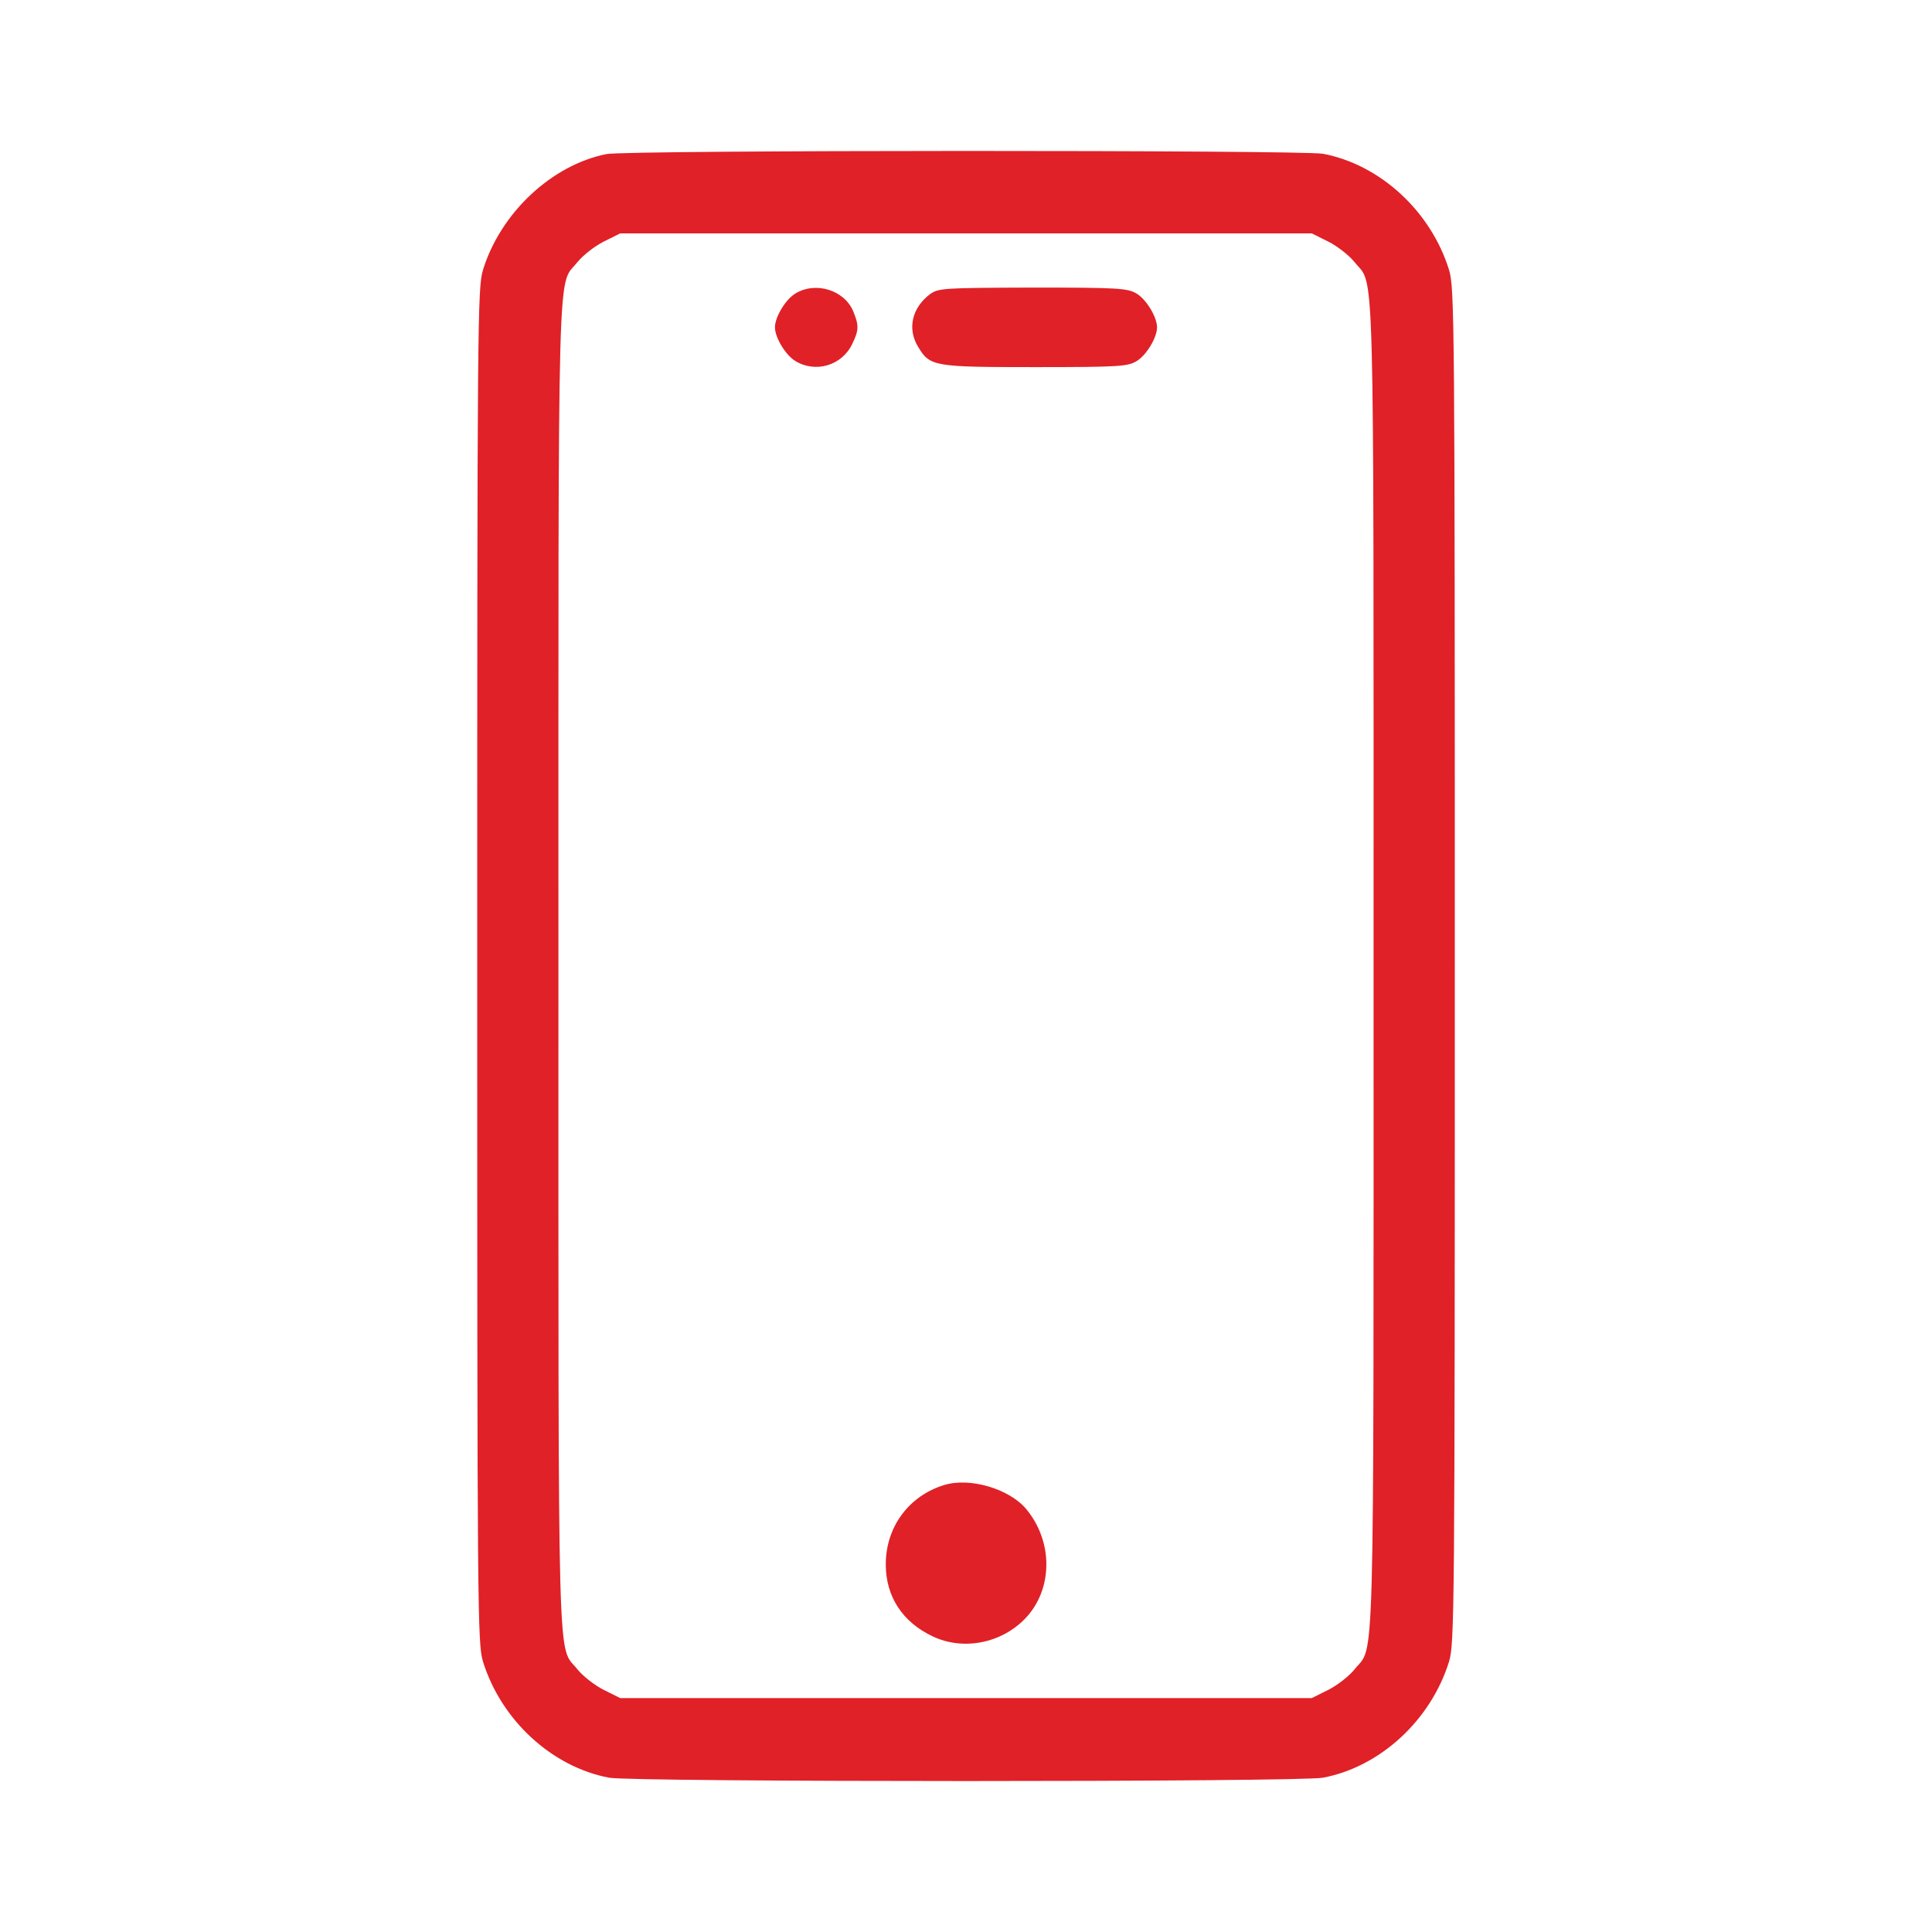 <?xml version="1.0" encoding="UTF-8"?>
<!-- Generator: Adobe Illustrator 26.0.1, SVG Export Plug-In . SVG Version: 6.00 Build 0)  -->
<svg xmlns="http://www.w3.org/2000/svg" xmlns:xlink="http://www.w3.org/1999/xlink" version="1.1" id="Layer_1" x="0px" y="0px" viewBox="0 0 512 512" style="enable-background:new 0 0 512 512;" xml:space="preserve">
<style type="text/css">
	.st0{fill:#E02127;}
</style>
<g transform="translate(0,512) scale(0.1,-0.1)">
	<path class="st0" d="M1607.3,4711.7c-145.1-28.7-281-156.1-327.4-307.2c-14.3-48.1-15.2-127.4-15.2-1843.8s0.8-1795.7,15.2-1843.8   c48.1-155.3,182.3-279.3,334.2-308c61.6-11.8,1830.3-11.8,1891.9,0c151.9,28.7,286.1,152.7,334.2,308   c14.3,48.1,15.2,127.4,15.2,1843.8s-0.8,1795.7-15.2,1843.8c-48.1,155.3-182.3,279.3-334.2,308   C3449.4,4722.6,1661.3,4722.6,1607.3,4711.7z M3520.3,4479.6c23.6-11.8,54.9-36.3,69.2-54c54-68.4,50.6,70,50.6-1864.9   s3.4-1796.6-50.6-1864.9c-14.3-17.7-45.6-42.2-69.2-54l-43.9-21.9H2560h-916.4l-43.9,21.9c-23.6,11.8-54.9,36.3-69.2,54   c-54,68.4-50.6-70-50.6,1864.9s-3.4,1796.6,50.6,1864.9c14.3,17.7,45.6,42.2,69.2,54l43.9,21.9H2560h916.4L3520.3,4479.6z"></path>
	<path class="st0" d="M2107.7,4342.1c-26.2-16-54-62.4-54-89.4c0-27,27.8-73.4,54-89.4c54-32.9,124-11.8,151,45.6   c17.7,36.3,17.7,48.9,2.5,86.1C2237.6,4351.3,2161.7,4375,2107.7,4342.1z"></path>
	<path class="st0" d="M2464.6,4340.4c-48.1-36.3-60.8-92-31.2-140.1c31.2-51.5,41.3-53.2,309.7-53.2c222.8,0,245.6,1.7,269.2,16   c26.2,16,54,62.4,54,89.4c0,27-27.8,73.4-54,89.4c-24.5,14.3-46.4,16-275.1,16C2498.4,4357.2,2487.4,4356.4,2464.6,4340.4z"></path>
	<path class="st0" d="M2501.8,1184.4c-93.7-28.7-154.4-111.4-154.4-210.1c0-85.2,43.9-152.7,124-190.7   c81-38.8,183.1-18.6,246.4,48.1c73.4,77.6,73.4,204.2,0.8,290.3C2673.1,1175.1,2569.3,1205.5,2501.8,1184.4z"></path>
</g>
</svg>
